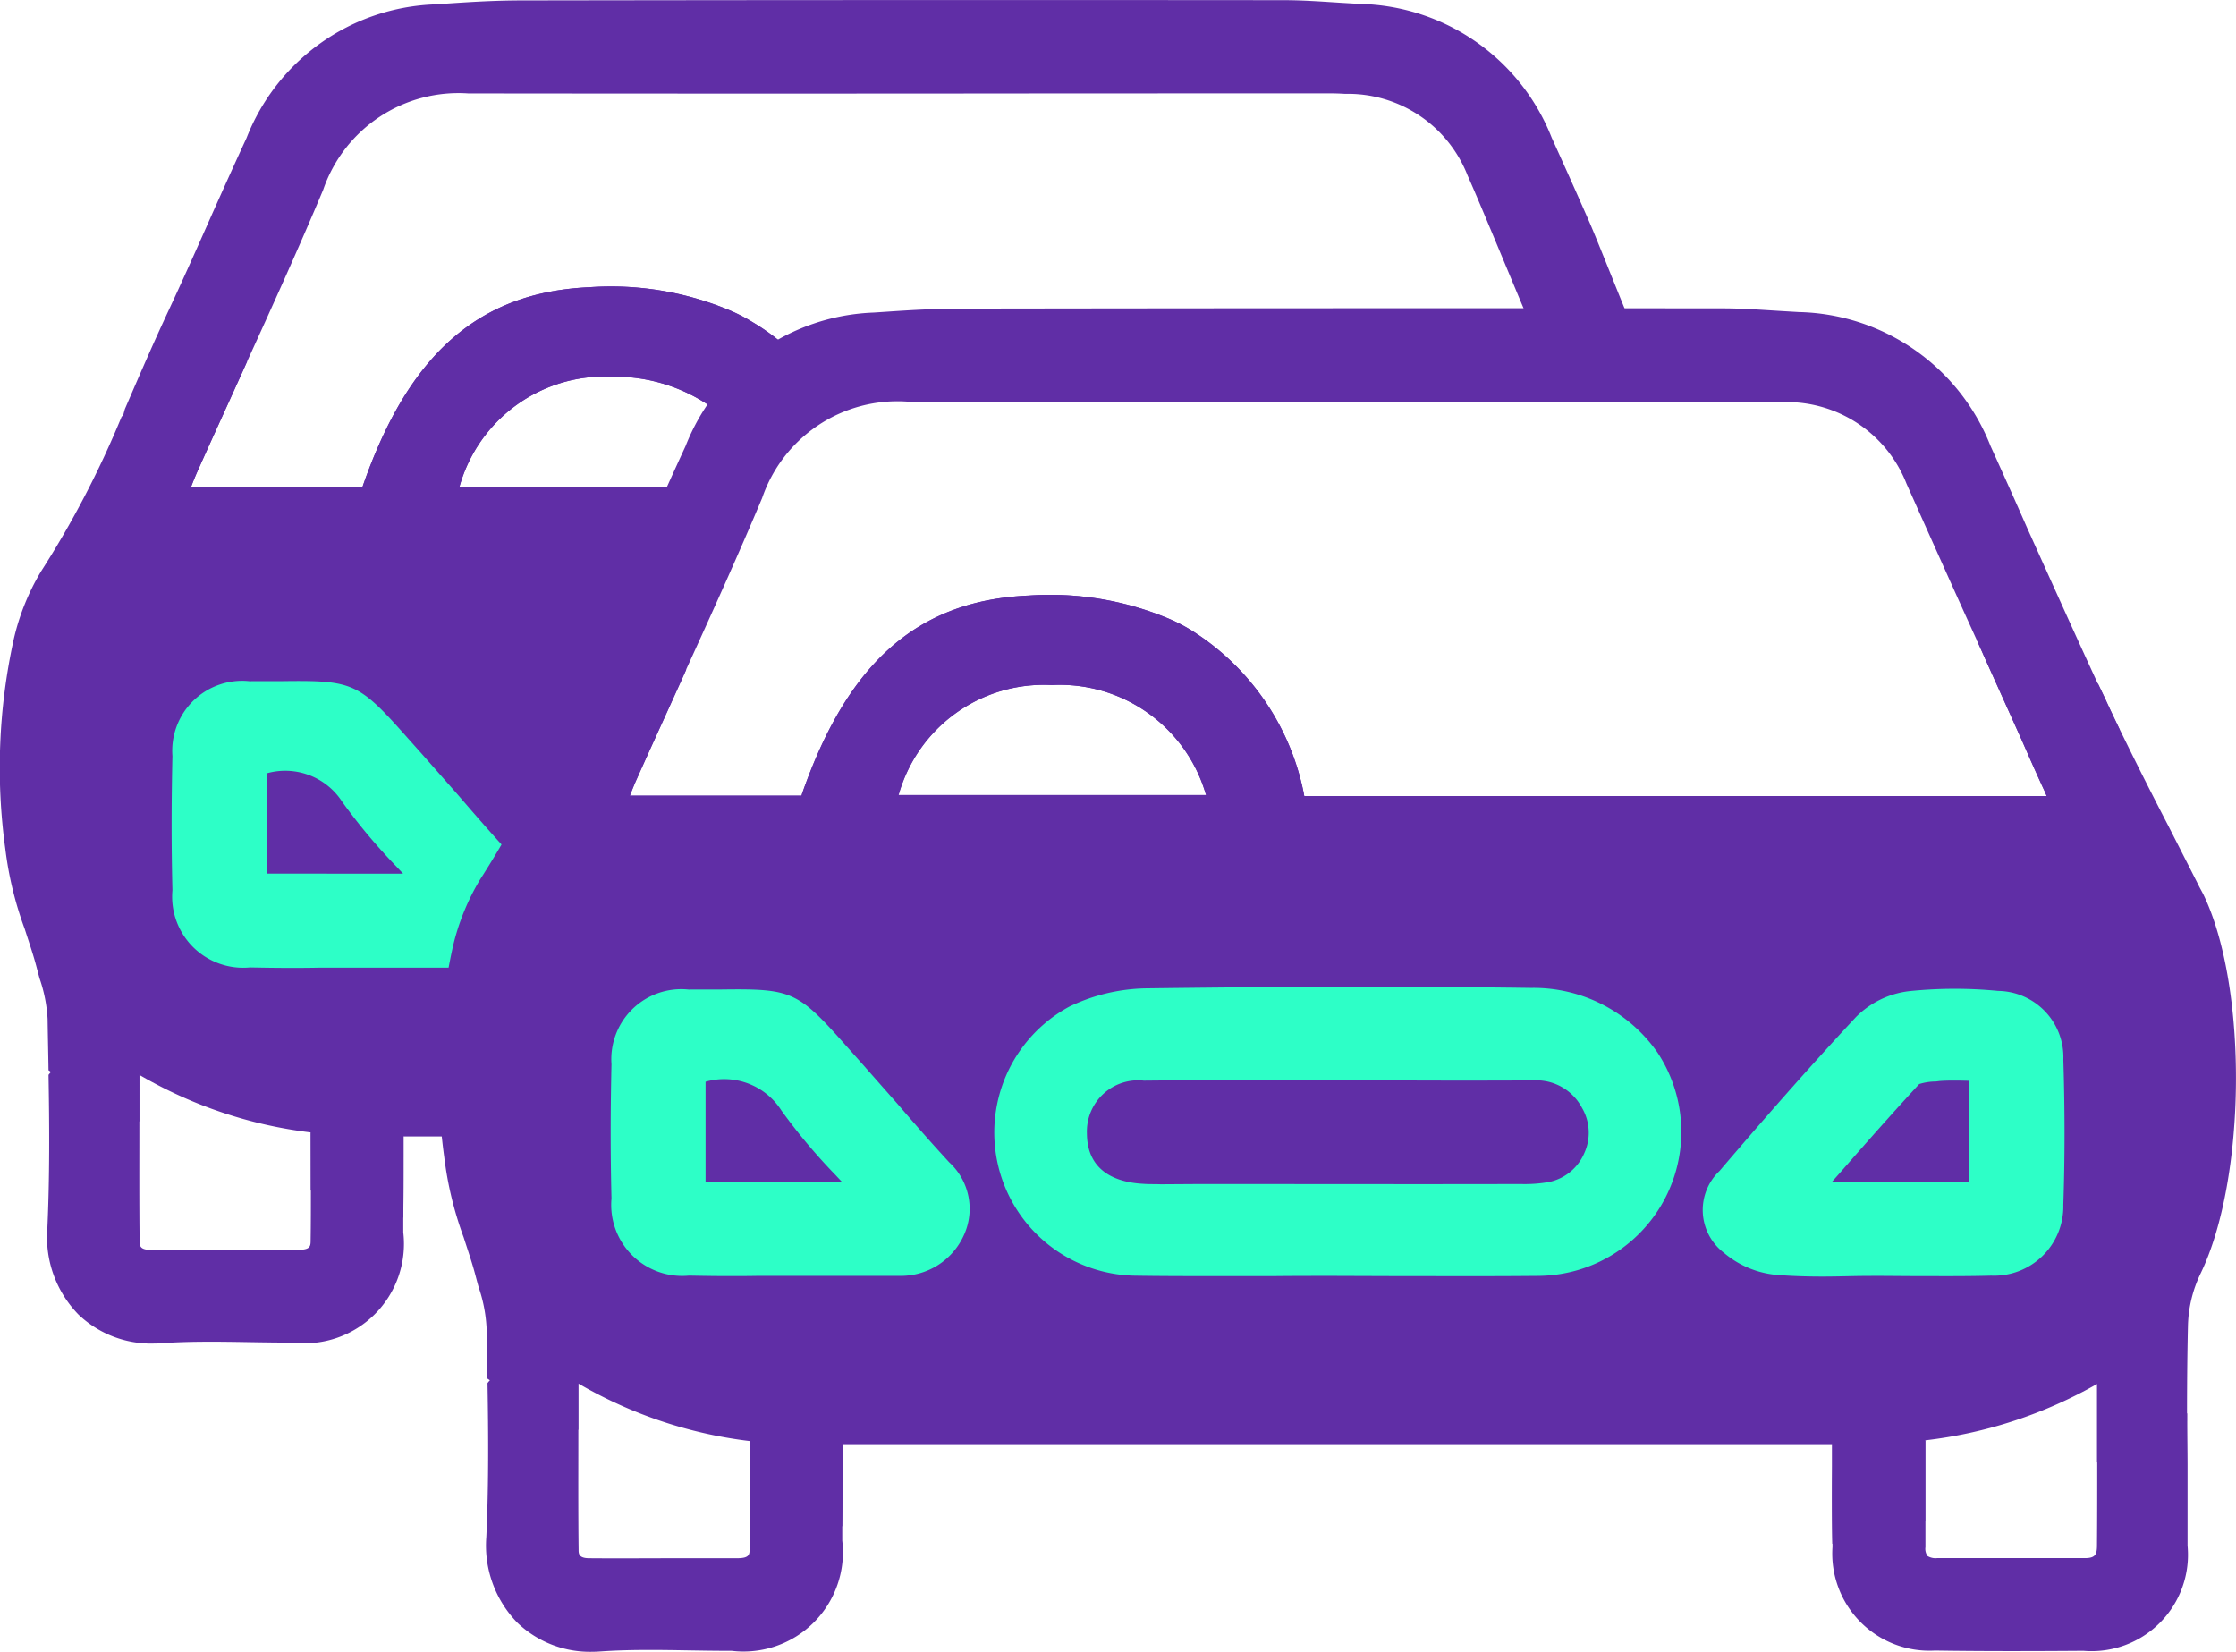 <svg xmlns="http://www.w3.org/2000/svg" width="62.631" height="46.269" viewBox="0 0 62.631 46.269">
  <g id="Group_5691" data-name="Group 5691" transform="translate(-1167.325 -802.752)">
    <g id="Group_5679" data-name="Group 5679" transform="translate(1167.325 795.25)">
      <g id="Group_5648" data-name="Group 5648" transform="translate(0 7.502)">
        <path id="Path_55" data-name="Path 55" d="M17.322,40.464a4.425,4.425,0,0,1,2.365-4.017c.4-1.179.782-2.365,1.172-3.561H13.922a4.223,4.223,0,0,1,4.268-3.08h.052a4.723,4.723,0,0,1,3.264,1.279,2.629,2.629,0,0,1,2.259-1.391,6.061,6.061,0,0,0-1.634-1.415,4.651,4.651,0,0,0-.692-.352,8.6,8.6,0,0,0-3.877-.626c-3.093.137-5.063,1.86-6.355,5.586-.007.007-.007.007-.007.013H6.4c.065-.169.131-.333.2-.483.378-.848.763-1.684,1.142-2.525.078-.169.157-.346.235-.522A31.771,31.771,0,0,0,4.5,30.9l-.039.02A27.116,27.116,0,0,1,2.2,35.261a6.53,6.53,0,0,0-.764,1.9A16.733,16.733,0,0,0,1.2,43.033a9.94,9.94,0,0,0,.542,2.239c.111.346.229.685.32,1.025.033.124.065.248.1.372a4.169,4.169,0,0,1,.222,1.123c.007.476.019.959.026,1.442.026.013.045.033.072.046a25.413,25.413,0,0,0,2.473,1.39V49.363a12.471,12.471,0,0,0,4.8,1.612V52.6c.835.281,1.7.536,2.591.764.007-.555.007-1.116.007-1.69v-.587h3.118a2.555,2.555,0,0,1-.074-.905,26.968,26.968,0,0,1,.959-4.989c.1-.771.171-1.517.216-2.165a2.67,2.67,0,0,1,.776-1.756A5.918,5.918,0,0,1,17.322,40.464Z" transform="translate(-1.051 -19.256)" fill="#602ea6"/>
        <g id="Group_5647" data-name="Group 5647" transform="translate(1.324)">
          <path id="Path_56" data-name="Path 56" d="M10.42,63.263c0,.464,0,.927-.007,1.383,0,.177,0,.281-.352.281H8.338c-.809,0-1.612.007-2.415,0-.3,0-.3-.131-.3-.241-.013-1.1-.007-2.192-.007-3.354V60.027a1.535,1.535,0,0,0-2.473-.085.738.738,0,0,0-.072.085c.026,1.429.033,2.884-.033,4.307a3.1,3.1,0,0,0,.874,2.408,2.943,2.943,0,0,0,2.114.809c.091,0,.183-.007.274-.013.783-.052,1.6-.039,2.381-.026.412.007.816.013,1.234.013a2.784,2.784,0,0,0,3.093-3.087v-.411c.007-.555.007-1.116.007-1.69V61.75l-2.6-.111Z" transform="translate(-3.036 -29.92)" fill="#602ea6"/>
          <path id="Path_57" data-name="Path 57" d="M39.842,17.861c.15,0,.3,0,.456.007l.131.007a3.6,3.6,0,0,1,3.426,2.284c.48,1.075,1.745,4.191,2.23,5.265.155-.125.307-.257.47-.371a2.507,2.507,0,0,1,2.072-.265c-.2-.442-1.181-2.928-1.378-3.364-.34-.776-.686-1.547-1.038-2.323a5.908,5.908,0,0,0-5.371-3.745l-.554-.033c-.522-.033-1.051-.072-1.585-.072q-10.67-.01-21.333.007c-.692,0-1.383.039-2.055.085l-.392.026a5.889,5.889,0,0,0-5.266,3.739c-.32.692-.633,1.39-.946,2.088-.424.959-.854,1.925-1.3,2.878-.313.672-.613,1.357-.907,2.036l-.254.588a.048.048,0,0,1-.007.019c-.007.033-.026.091-.045.176-.111.536-.222,2,1.9,2,.065-.169.131-.333.2-.483.378-.848.763-1.684,1.142-2.525.078-.169.157-.346.235-.522.718-1.572,1.449-3.184,2.127-4.8a4.007,4.007,0,0,1,4.065-2.7h.013q8.378.01,16.751,0Z" transform="translate(-4.072 -15.246)" fill="#602ea6"/>
          <path id="Path_58" data-name="Path 58" d="M25.086,46.789c.007-.176.028-.34.047-.5a4.028,4.028,0,0,0-.749,2.721,2.6,2.6,0,0,1,.732-1.393A5.949,5.949,0,0,1,25.086,46.789Z" transform="translate(-10.139 -25.581)" fill="#9450f2"/>
          <path id="Path_59" data-name="Path 59" d="M17.745,48.69c-.5-.542-.979-1.09-1.455-1.645L15.272,45.89l-.378-.424c-1.4-1.579-1.533-1.645-3.55-1.619H10.5a.259.259,0,0,1-.072,0,1.961,1.961,0,0,0-2.146,2.1c-.027,1.194-.033,2.421,0,3.759a1.99,1.99,0,0,0,2.172,2.16c.366.007.731.013,1.1.013.281,0,.568,0,.848-.007h3.935a1.934,1.934,0,0,0,1.834-1.162A1.766,1.766,0,0,0,17.745,48.69Zm-6.826.548V46.431a1.9,1.9,0,0,1,2.121.8,16.164,16.164,0,0,0,1.527,1.821c.059.065.117.123.176.189Z" transform="translate(-4.776 -24.769)" fill="#2dffc7"/>
        </g>
        <path id="Path_60" data-name="Path 60" d="M23.312,29.806a4.723,4.723,0,0,1,3.264,1.279,2.629,2.629,0,0,1,2.259-1.391A6.061,6.061,0,0,0,27.2,28.279a4.651,4.651,0,0,0-.692-.352,8.6,8.6,0,0,0-3.877-.626c-3.093.137-5.063,1.86-6.355,5.586h2.715a4.223,4.223,0,0,1,4.268-3.08Z" transform="translate(-6.121 -19.256)" fill="#602ea6"/>
      </g>
      <g id="Group_5650" data-name="Group 5650" transform="translate(12.296 16.139)">
        <path id="Path_61" data-name="Path 61" d="M68.913,48.635c-.039-.078-.079-.15-.117-.221l-.072-.144c-.267-.528-.535-1.051-.8-1.572-.457-.881-.92-1.795-1.364-2.709-.137-.28-.274-.568-.4-.848-.065-.137-.131-.274-.2-.418A35.439,35.439,0,0,0,62.564,41.5c.065.15.137.3.2.45L63.823,44.3c.2.457.4.914.633,1.416l.065.15H43.731c0-.007,0-.007-.007-.013s-.007-.013-.007-.02a7,7,0,0,0-3.152-4.607,4.651,4.651,0,0,0-.692-.352A8.6,8.6,0,0,0,36,40.25c-3.093.137-5.063,1.86-6.355,5.586-.007.007-.007.007-.007.013h-4.8c.065-.17.131-.333.2-.483.378-.848.763-1.684,1.142-2.525.078-.17.157-.346.235-.522a31.644,31.644,0,0,0-3.478,1.533l-.039.019a27.1,27.1,0,0,1-2.265,4.34,6.531,6.531,0,0,0-.764,1.9,16.732,16.732,0,0,0-.235,5.873,9.948,9.948,0,0,0,.542,2.239c.111.346.229.685.32,1.025.033.123.065.247.1.372a4.169,4.169,0,0,1,.222,1.123c.007.476.019.959.026,1.442.026.013.045.033.072.045a25.136,25.136,0,0,0,2.473,1.39v-1.3a12.482,12.482,0,0,0,4.8,1.612v1.625c.835.281,1.7.535,2.591.764.007-.555.007-1.116.007-1.69v-.588h27.72v.62c-.006.731-.006,1.435.007,2.147.894-.189,1.762-.4,2.6-.64V63.912a12.683,12.683,0,0,0,4.816-1.579v2.2c.887-.366,1.729-.757,2.519-1.168v-.2c0-.816.007-1.644.026-2.46a3.558,3.558,0,0,1,.346-1.449C70.114,56.6,70.159,51.233,68.913,48.635Zm-36.556-2.8a4.223,4.223,0,0,1,4.268-3.08h.052a4.261,4.261,0,0,1,4.294,3.08Z" transform="translate(-19.486 -32.206)" fill="#602ea6"/>
        <g id="Group_5649" data-name="Group 5649" transform="translate(1.324)">
          <path id="Path_62" data-name="Path 62" d="M28.855,59.915V61.54c0,.464,0,.926-.007,1.383,0,.176,0,.281-.352.281H26.773c-.809,0-1.612.007-2.415,0-.3,0-.3-.131-.3-.241-.013-1.1-.007-2.192-.007-3.354V58.3a1.536,1.536,0,0,0-2.473-.085.8.8,0,0,0-.072.085c.026,1.429.033,2.884-.033,4.307a3.1,3.1,0,0,0,.874,2.408,2.943,2.943,0,0,0,2.114.809c.091,0,.183-.007.274-.013.783-.052,1.6-.039,2.381-.026.412.007.816.013,1.234.013a2.784,2.784,0,0,0,3.093-3.087V62.3c.007-.555.007-1.116.007-1.69v-.588ZM66.814,39.131c-.065-.137-.131-.274-.2-.418-.666-1.443-1.325-2.911-1.97-4.34-.34-.776-.686-1.547-1.038-2.323A5.91,5.91,0,0,0,58.239,28.3l-.554-.033c-.522-.032-1.051-.071-1.585-.071q-10.67-.01-21.333.007c-.692,0-1.383.039-2.055.085l-.392.026a5.889,5.889,0,0,0-5.266,3.739c-.32.692-.633,1.39-.946,2.088-.424.959-.854,1.925-1.3,2.878-.313.672-.613,1.357-.907,2.036l-.254.588a.051.051,0,0,1-.007.019c-.007.033-.026.091-.045.176-.111.535-.222,2,1.9,2,.065-.17.131-.333.2-.483.378-.848.763-1.684,1.142-2.525.078-.17.157-.346.235-.522.718-1.573,1.449-3.184,2.127-4.8a4.007,4.007,0,0,1,4.065-2.7h.013q8.378.01,16.751,0h7.211c.15,0,.3,0,.456.007l.131.007a3.6,3.6,0,0,1,3.426,2.284c.653,1.461,1.305,2.924,1.971,4.385.065.15.137.3.2.45l1.057,2.349c.2.457.4.914.633,1.416l.065.15s1.951.528,2.036-1.88C67.082,39.7,66.944,39.411,66.814,39.131Zm2.3,20.223v-.2s-1.077-1.723-2.519-.835v2.2c0,.8,0,1.579-.007,2.362-.007.222-.052.32-.34.32H62.109a.426.426,0,0,1-.267-.059.345.345,0,0,1-.059-.248V59.9a20.412,20.412,0,0,1-2.611.123v.62c-.006.731-.006,1.435.007,2.147v.1a2.721,2.721,0,0,0,2.872,2.9c1.24.019,2.558.019,4.157.007a2.7,2.7,0,0,0,2.917-2.944V60.574C69.124,60.17,69.117,59.765,69.117,59.354Z" transform="translate(-21.471 -28.196)" fill="#602ea6"/>
          <path id="Path_63" data-name="Path 63" d="M61.37,58.517a4.234,4.234,0,0,0-3.53-1.8c-3.374-.046-6.918-.039-10.82.013a5.146,5.146,0,0,0-2.114.509,4.01,4.01,0,0,0,1.775,7.537c.744.013,1.488.013,2.239.013h1.71c.562-.006,1.116-.006,1.677-.006h.039l1.73.006c1.311,0,2.623.007,3.935-.006a4.034,4.034,0,0,0,3.36-6.265Zm-2.042,2.825a1.38,1.38,0,0,1-.979.809,3.908,3.908,0,0,1-.809.059c-3,.007-6,0-8.993,0l-1.089.007c-.17-.007-.327,0-.49-.013-.718-.039-1.566-.32-1.573-1.409a1.434,1.434,0,0,1,1.592-1.481c.672-.006,1.345-.013,2.016-.013h1.259l1.364.007h2.408q1.919.009,3.85,0H57.9a1.443,1.443,0,0,1,1.363.77A1.377,1.377,0,0,1,59.328,61.342Z" transform="translate(-28.57 -37.683)" fill="#2dffc7"/>
          <path id="Path_64" data-name="Path 64" d="M36.18,61.639c-.5-.542-.979-1.09-1.455-1.644L33.707,58.84l-.378-.424c-1.4-1.579-1.533-1.644-3.55-1.618h-.842a.259.259,0,0,1-.072,0,1.961,1.961,0,0,0-2.146,2.094c-.027,1.195-.033,2.421,0,3.759a1.99,1.99,0,0,0,2.172,2.16c.366.007.731.013,1.1.013.281,0,.568,0,.848-.006h3.935A1.935,1.935,0,0,0,36.6,63.655,1.767,1.767,0,0,0,36.18,61.639Zm-6.826.548V59.381a1.9,1.9,0,0,1,2.121.8A16.156,16.156,0,0,0,33,62c.059.065.117.124.176.189Z" transform="translate(-23.211 -37.719)" fill="#2dffc7"/>
          <path id="Path_65" data-name="Path 65" d="M82.656,58.761a1.856,1.856,0,0,0-1.827-1.932,12.49,12.49,0,0,0-2.493.007,2.515,2.515,0,0,0-1.488.724c-1.4,1.5-2.721,3.021-3.824,4.313a1.507,1.507,0,0,0,.124,2.291,2.645,2.645,0,0,0,1.488.62c.424.033.848.046,1.266.046.287,0,.574-.007.854-.013s.555-.006.836-.006l.894.006c.718,0,1.429.007,2.147-.013a1.94,1.94,0,0,0,2.022-1.984C82.7,61.533,82.7,60.17,82.656,58.761Zm-2.649,3.412h-3.83l.209-.235c.77-.881,1.494-1.7,2.232-2.5a1.59,1.59,0,0,1,.47-.072l.1-.013c.261-.019.522-.013.809-.007h.013Z" transform="translate(-38.481 -37.711)" fill="#2dffc7"/>
        </g>
        <path id="Path_66" data-name="Path 66" d="M48.788,45.836H46.041a4.261,4.261,0,0,0-4.294-3.08H41.7a4.223,4.223,0,0,0-4.268,3.08H34.713c1.292-3.726,3.262-5.449,6.355-5.586a8.6,8.6,0,0,1,3.877.626,4.651,4.651,0,0,1,.692.352A7,7,0,0,1,48.788,45.836Z" transform="translate(-24.556 -32.206)" fill="#602ea6"/>
      </g>
    </g>
  </g>
</svg>
